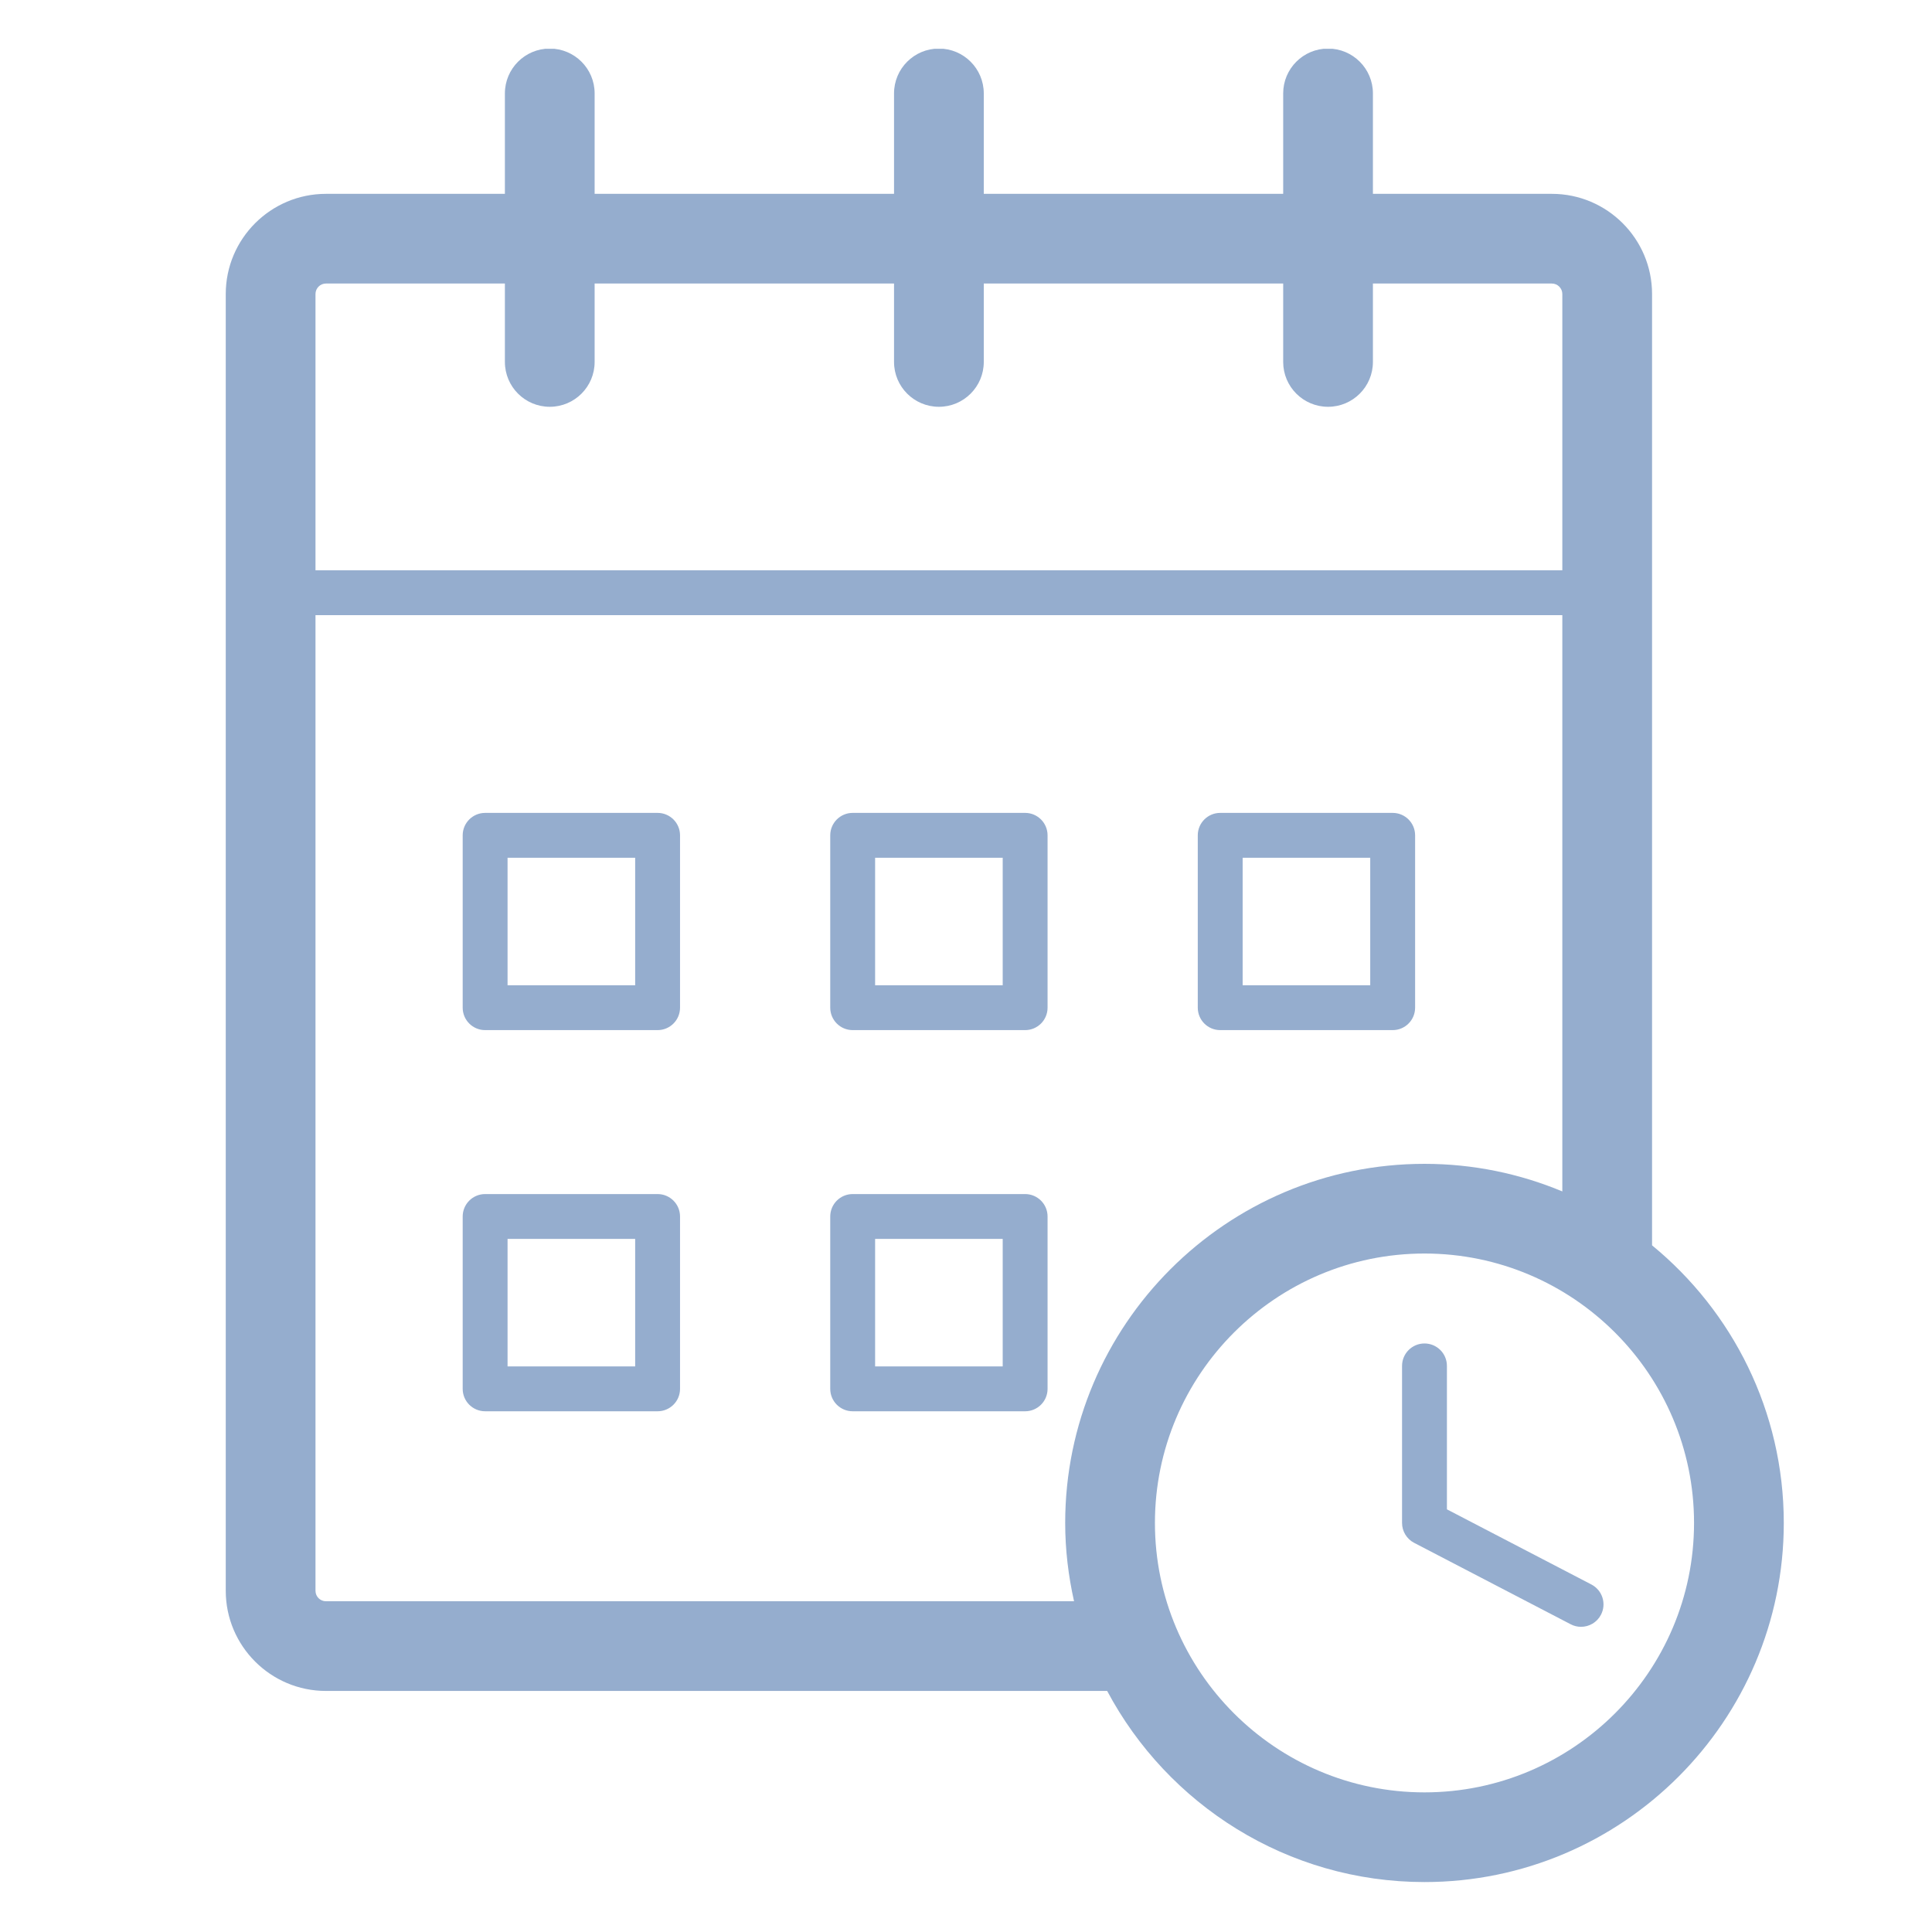 <?xml version="1.0" encoding="UTF-8"?> <svg xmlns="http://www.w3.org/2000/svg" xmlns:xlink="http://www.w3.org/1999/xlink" contentScriptType="text/ecmascript" width="810" zoomAndPan="magnify" contentStyleType="text/css" viewBox="0 0 810 810" height="810" preserveAspectRatio="xMidYMid meet"> <defs> <clipPath id="clip-0"> <path d="M 94 20.461 L 748 20.461 L 748 789.211 L 94 789.211 Z M 94 20.461 " clip-rule="nonzero"></path> </clipPath> </defs> <path fill="rgb(58.429%, 67.839%, 80.779%)" d="M 266.297 413.078 L 212.797 413.078 L 212.797 359.609 L 266.297 359.609 Z M 275.703 340.809 L 203.391 340.809 C 198.199 340.809 193.984 345.02 193.984 350.211 L 193.984 422.477 C 193.984 427.676 198.199 431.879 203.391 431.879 L 275.703 431.879 C 280.891 431.879 285.109 427.676 285.109 422.477 L 285.109 350.211 C 285.109 345.02 280.891 340.809 275.703 340.809 " fill-opacity="1" fill-rule="nonzero"></path> <path fill="rgb(58.429%, 67.839%, 80.779%)" d="M 520.984 359.609 L 574.477 359.609 L 574.477 413.078 L 520.984 413.078 Z M 511.578 431.879 L 583.883 431.879 C 589.082 431.879 593.289 427.676 593.289 422.477 L 593.289 350.211 C 593.289 345.02 589.082 340.809 583.883 340.809 L 511.578 340.809 C 506.383 340.809 502.172 345.02 502.172 350.211 L 502.172 422.477 C 502.172 427.676 506.383 431.879 511.578 431.879 " fill-opacity="1" fill-rule="nonzero"></path> <path fill="rgb(58.429%, 67.839%, 80.779%)" d="M 420.387 413.078 L 366.895 413.078 L 366.895 359.609 L 420.387 359.609 Z M 429.793 340.809 L 357.488 340.809 C 352.297 340.809 348.082 345.02 348.082 350.211 L 348.082 422.477 C 348.082 427.676 352.297 431.879 357.488 431.879 L 429.793 431.879 C 434.984 431.879 439.199 427.676 439.199 422.477 L 439.199 350.211 C 439.199 345.02 434.984 340.809 429.793 340.809 " fill-opacity="1" fill-rule="nonzero"></path> <path fill="rgb(58.429%, 67.839%, 80.779%)" d="M 266.297 572.883 L 212.797 572.883 L 212.797 519.418 L 266.297 519.418 Z M 275.703 500.617 L 203.391 500.617 C 198.199 500.617 193.984 504.828 193.984 510.02 L 193.984 582.285 C 193.984 587.484 198.199 591.684 203.391 591.684 L 275.703 591.684 C 280.891 591.684 285.109 587.484 285.109 582.285 L 285.109 510.02 C 285.109 504.828 280.891 500.617 275.703 500.617 " fill-opacity="1" fill-rule="nonzero"></path> <path fill="rgb(58.429%, 67.839%, 80.779%)" d="M 420.387 572.883 L 366.895 572.883 L 366.895 519.418 L 420.387 519.418 Z M 429.793 500.617 L 357.488 500.617 C 352.297 500.617 348.082 504.828 348.082 510.02 L 348.082 582.285 C 348.082 587.484 352.297 591.684 357.488 591.684 L 429.793 591.684 C 434.984 591.684 439.199 587.484 439.199 582.285 L 439.199 510.02 C 439.199 504.828 434.984 500.617 429.793 500.617 " fill-opacity="1" fill-rule="nonzero"></path> <g clip-path="url(#clip-0)"> <path fill="rgb(58.429%, 67.839%, 80.779%)" d="M 597.223 751.461 C 534.902 751.461 484.211 700.785 484.211 638.5 C 484.211 576.223 534.902 525.547 597.223 525.547 C 659.535 525.547 710.234 576.223 710.234 638.5 C 710.234 700.785 659.535 751.461 597.223 751.461 Z M 136.664 671.336 C 134.238 671.336 132.27 669.371 132.27 666.945 L 132.27 257.895 L 655.012 257.895 L 655.012 499.508 C 637.203 492.082 617.691 487.945 597.223 487.945 C 514.164 487.945 446.586 555.488 446.586 638.5 C 446.586 649.793 447.934 660.754 450.301 671.336 Z M 136.664 118.871 L 211.68 118.871 L 211.68 151.75 C 211.68 162.129 220.105 170.551 230.488 170.551 C 240.883 170.551 249.301 162.129 249.301 151.75 L 249.301 118.871 L 374.828 118.871 L 374.828 151.75 C 374.828 162.129 383.254 170.551 393.641 170.551 C 404.027 170.551 412.453 162.129 412.453 151.75 L 412.453 118.871 L 537.98 118.871 L 537.98 151.75 C 537.98 162.129 546.398 170.551 556.793 170.551 C 567.176 170.551 575.602 162.129 575.602 151.75 L 575.602 118.871 L 650.617 118.871 C 653.035 118.871 655.012 120.848 655.012 123.262 L 655.012 239.094 L 132.27 239.094 L 132.27 123.262 C 132.27 120.848 134.238 118.871 136.664 118.871 Z M 692.633 522.113 L 692.633 123.262 C 692.633 100.109 673.789 81.27 650.617 81.27 L 575.602 81.27 L 575.602 39.164 C 575.602 28.781 567.176 20.363 556.793 20.363 C 546.398 20.363 537.98 28.781 537.98 39.164 L 537.98 81.27 L 412.453 81.27 L 412.453 39.164 C 412.453 28.781 404.027 20.363 393.641 20.363 C 383.254 20.363 374.828 28.781 374.828 39.164 L 374.828 81.27 L 249.301 81.27 L 249.301 39.164 C 249.301 28.781 240.883 20.363 230.488 20.363 C 220.105 20.363 211.68 28.781 211.68 39.164 L 211.68 81.27 L 136.664 81.27 C 113.492 81.27 94.648 100.109 94.648 123.262 L 94.648 666.945 C 94.648 690.105 113.492 708.938 136.664 708.938 L 464.184 708.938 C 489.516 756.543 539.613 789.062 597.223 789.062 C 680.281 789.062 747.859 721.52 747.859 638.5 C 747.859 591.652 726.32 549.742 692.633 522.113 " fill-opacity="1" fill-rule="nonzero"></path> </g> <path fill="rgb(58.429%, 67.839%, 80.779%)" d="M 667.211 664.312 L 606.629 632.797 L 606.629 572.656 C 606.629 567.465 602.414 563.254 597.223 563.254 C 592.031 563.254 587.816 567.465 587.816 572.656 L 587.816 638.5 C 587.816 642.008 589.77 645.223 592.879 646.84 L 658.523 680.988 C 659.918 681.715 661.395 682.051 662.855 682.051 C 666.254 682.051 669.535 680.215 671.211 676.992 C 673.609 672.391 671.82 666.719 667.211 664.312 " fill-opacity="1" fill-rule="nonzero"></path> </svg> 